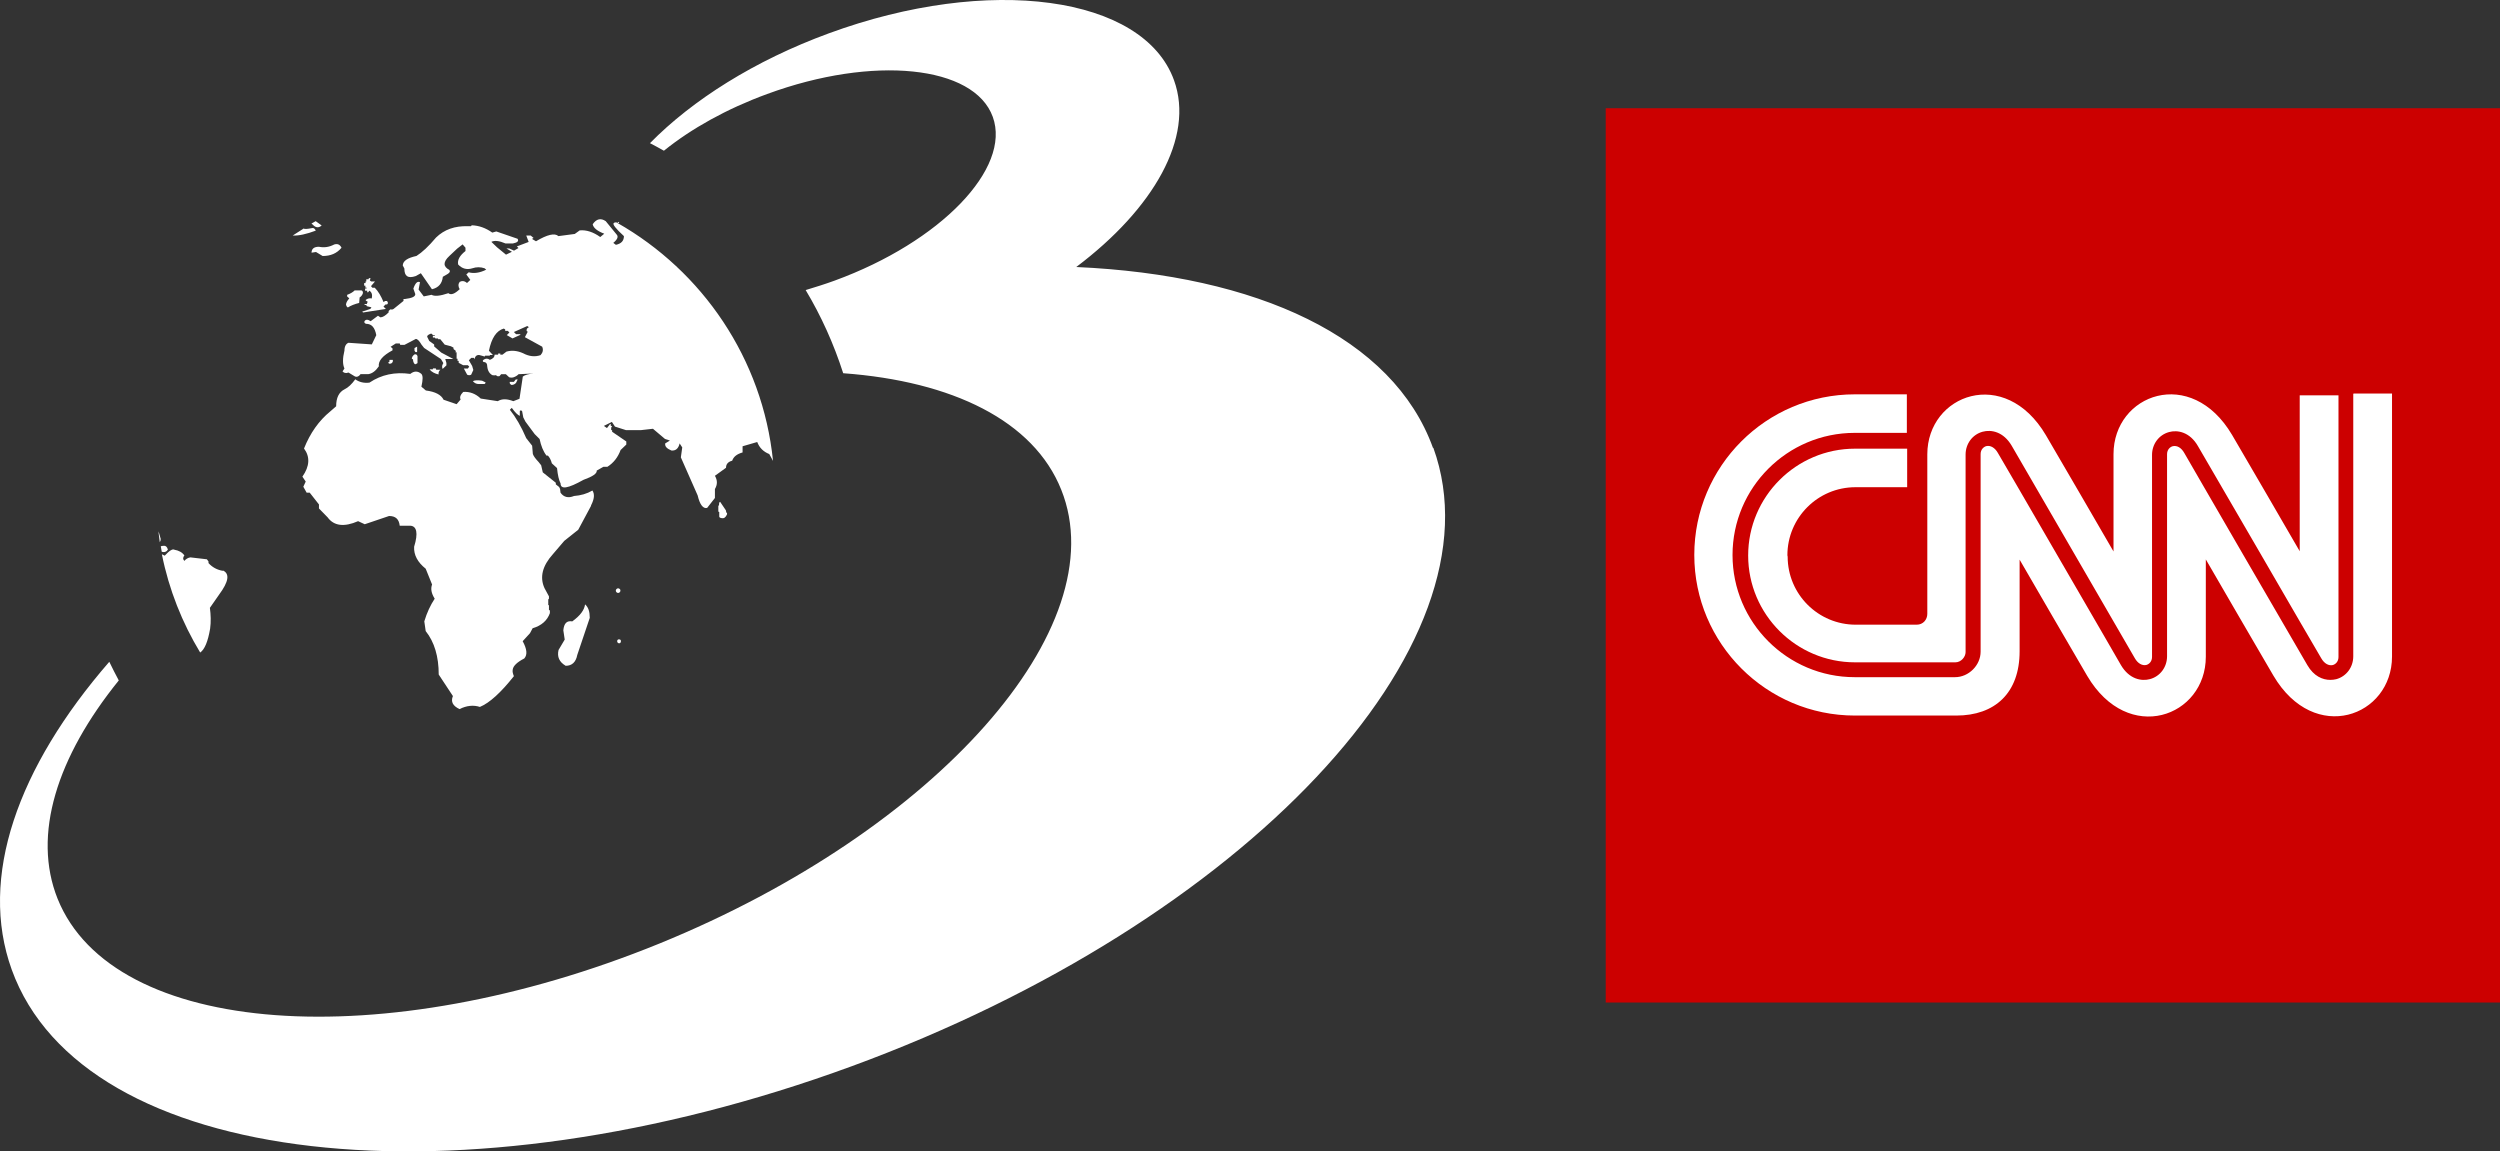 <?xml version="1.0" encoding="UTF-8"?>
<svg id="Layer_1" data-name="Layer 1" xmlns="http://www.w3.org/2000/svg" viewBox="0 0 1690.09 778.38">
  <rect x="0" y="0" width="1690.09" height="778.38" fill="#333333" stroke="none"/>
  <defs>
    <style>
      .cls-1 {
        fill: #fff;
      }

      .cls-1, .cls-2 {
        stroke-width: 0px;
      }

      .cls-2 {
        fill: #c00;
      }
    </style>
  </defs>
  <g id="Layer_1-2" data-name="Layer 1">
    <g id="Logo_A3-CNN">
      <g>
        <rect class="cls-2" x="1085.53" y="73.18" width="604.56" height="604.56"/>
        <g>
          <path class="cls-1" d="M1208.34,375.38c0-25.37,20.58-46.01,46.01-46.01h34.96v-26.05h-35.27c-39.76,0-72.22,32.41-72.22,72.22s32.41,72.22,72.22,72.22h67.89c3.86,0,6.88-3.7,6.88-6.88v-133.54c0-7.35,4.64-13.6,11.51-15.47,5.89-1.62,14.07,0,19.64,9.43.31.47,16.93,29.23,42.31,73,19.96,34.34,40.59,69.98,40.9,70.6,2.08,3.7,5.11,5.26,7.82,4.64,1.77-.47,3.86-2.24,3.86-5.42v-136.56c0-7.35,4.64-13.6,11.51-15.47,5.73-1.62,14.07,0,19.49,9.43.31.47,15.01,25.9,39.29,67.58,21.41,36.89,43.61,75.24,44.08,75.86,2.08,3.7,5.11,5.26,7.82,4.64,1.77-.47,3.86-2.24,3.86-5.42v-176.94h-26.21v105.41s-43.61-75.24-45.69-78.57c-27.77-47.1-80.19-27.61-80.19,12.92v65.81s-43.61-75.24-45.69-78.57c-27.77-47.1-80.19-27.61-80.19,12.92v107.8c0,4.01-2.87,7.35-7.19,7.35h-41.21c-25.37,0-46.01-20.58-46.01-46.01l-.16-.78v-.1Z"/>
          <path class="cls-1" d="M1590.89,266.75v176.94c0,7.35-4.64,13.6-11.51,15.47-1.3.31-2.71.47-4.01.47-5.26,0-11.2-2.55-15.47-9.9-.16-.31-17.56-30.32-44.08-75.86-19.02-32.88-38.82-66.9-39.13-67.58-2.08-3.7-4.95-5.26-7.82-4.64-1.77.47-3.86,2.24-3.86,5.42v136.56c0,7.35-4.64,13.6-11.51,15.47-5.89,1.62-14.07,0-19.64-9.43-.16-.31-16.31-28.29-40.9-70.6-20.58-35.48-41.84-72.22-42.31-72.84-2.08-3.7-5.11-5.26-7.82-4.64-1.77.47-3.86,2.24-3.86,5.42v133.54c0,9.27-8.13,17.25-17.25,17.25h-67.89c-45.54,0-82.58-37.05-82.58-82.58s37.05-82.58,82.58-82.58h35.27v-26.05h-35.12c-60.08,0-108.58,48.72-108.58,108.58s48.72,108.58,108.58,108.58h68.52c26.05,0,42.83-15.16,42.83-43.45v-61.95s43.61,75.24,45.69,78.57c27.77,47.1,80.19,27.61,80.19-12.92v-65.81s43.61,75.24,45.69,78.57c27.77,47.1,80.19,27.61,80.19-12.92v-177.78h-26.05l-.16.47v.21Z"/>
        </g>
      </g>
      <path class="cls-1" d="M968.77,302.85c-26.99-74.93-119-116.92-241.19-122.34,52.36-39.44,80.03-87.69,66.12-126.2-20.58-57.31-125.05-71.54-233.37-31.78-50.18,18.39-92.17,45.02-120.93,74.25,3.18,1.62,6.25,3.33,9.43,5.11,18.39-14.85,42.31-28.29,69.82-38.35,71.69-26.36,139.9-19.33,152.51,15.47,12.61,34.81-35.27,84.51-106.86,110.67-6.57,2.4-13.23,4.48-19.64,6.41,10.52,17.56,19.02,36.42,25.37,56.22,73.78,5.42,128.75,32.1,147.4,78.73,37.36,93.11-84.36,230.45-271.67,306.84-187.36,76.33-369.42,62.78-406.83-30.32-17.25-43.14-.47-95.82,41.37-147.56-2.24-4.17-4.32-8.28-6.41-12.61C11.93,518.77-14.59,593.07,7.92,655.49c48.25,133.54,302.36,162.77,567.83,65.34,265.47-97.43,441.47-284.64,393.23-418.13l-.31.16h.1ZM217.59,152.53l-4.17-3.02c-.94.47-1.93,1.09-2.87,1.62.47.31.94.78,1.46,1.3,1.77,1.62,3.7,1.62,5.42,0l.16.16v-.05ZM261.51,206.05l.78-1.09c0-.47-.31-.94-.63-1.46h-1.77v.63h-.63c-1.62-3.86-3.49-7.19-5.89-9.59h-1.62l-.94-1.09,2.71-3.18h-2.55l-.94-.63.47-1.62h-1.09l-.31.78h-1.46v1.46h-.52v1.09h-.94v1.77h.83v1.3h.78v.63h-.99v1.46h1.46v1.09h.63l.78-1.09c1.62.94,2.24,2.71,1.62,5.26-1.46-.31-2.71,0-4.01.94v.47l1.3.78-.63,1.62h-1.46v.63h1.15l.31.78,3.18.78-.78,1.09-5.42,1.77.47.63,15.47-2.4-1.62-1.62,1.46-1.46h.94l-.16.16v.1ZM150.69,385.91c-3.86-.63-7.19-2.4-9.74-5.26v-1.09l-1.09-1.46-11.2-1.3c-1.62.31-3.02,1.09-4.01,2.4-1.09-1.09-1.09-2.4,0-3.7-1.46-2.08-3.7-3.33-6.72-3.86-1.09-.78-3.33.47-6.57,4.01l-1.93-.94c4.79,23.97,13.76,46.32,25.9,66.43,3.02-2.08,5.26-7.5,6.72-16.15.63-4.64.47-9.43-.16-14.07l6.25-8.96c6.41-8.65,7.35-14.07,2.55-16.31v.26ZM226.08,165.2c-3.33,1.77-6.72,2.4-10.52,1.62-3.33,0-4.95,1.46-4.95,4.01l3.02-.47,4.48,2.71c5.42,0,9.59-1.77,12.77-5.58-1.09-2.24-2.71-2.87-4.79-2.24h0v-.05ZM234.99,207.97c2.24-1.46,4.79-2.4,7.82-3.18l.31-3.7c1.09-.63,1.93-1.77,2.24-3.02,0-.94-.31-1.62-1.09-1.77h-4.48c-1.3,1.3-3.02,2.24-5.11,3.02v1.09l1.46,1.3c-1.3,1.46-2.08,2.71-2.24,4.17.31,1.09.63,1.77,1.3,1.93l-.16.16h-.05ZM382.44,450.1c4.17,0,6.88-2.4,7.82-7.35l8.44-25.06c0-4.17-.94-7.19-3.18-9.12-.47,3.86-3.33,7.66-8.65,11.51-3.7-.63-5.58,1.3-6.04,6.04l.94,6.25-4.17,7.03c-1.09,4.64.47,8.13,4.79,10.68h.05ZM488.01,350.27c1.46.31,2.55-.47,3.49-2.55v-1.09h-.47l-.31-1.62-3.86-5.73c-.47,0-.78.47-.78,2.24l-.47.47v3.86l.63.31v3.02c0,.63.63.94,1.62,1.09h.16,0ZM418.55,150.5s-.31.16-.31.31c-1.62-.63-2.71-.63-3.33,0-.94.78,1.3,3.7,6.88,8.81,0,3.18-1.77,5.11-5.42,5.89l-1.77-1.3c2.87-2.4,3.7-4.32,2.08-5.89l-7.19-8.81c-3.33-2.24-6.25-1.62-8.81,2.08.47,2.55,3.18,4.64,7.82,6.41l-2.71,2.24c-4.64-3.33-9.43-4.95-13.91-4.48l-3.33,2.4-11.05,1.46c-2.4-2.24-7.5-1.09-15.16,3.49l-2.71-1.62,1.09-.63-1.93-1.62h-3.02l1.62,4.32-7.97,3.02,1.09,1.09-3.02,1.77-3.18-1.46h-1.93l3.7,2.24-4.01,1.93-6.04-4.95-3.86-3.7c2.08-1.09,5.26-.78,9.59,1.09h4.95c3.18-.63,4.17-1.62,3.18-3.18l-14.38-4.95-2.71.78c-4.48-3.18-9.12-4.79-13.91-4.95l-.47.63h-2.08c-8.81-.31-16,2.24-21.57,7.66-4.95,5.89-9.43,10.06-13.23,12.45-6.04,1.3-9.12,3.33-9.27,6.41l1.09,2.08c0,5.26,2.4,6.88,7.66,5.11l3.49-1.93,7.5,10.84c4.48-1.09,6.88-3.86,7.35-8.44l3.33-1.93c1.46-.94,1.77-1.77,1.09-2.71-4.32-2.24-4.32-5.42,0-9.43l5.26-4.95,3.7-2.87,1.93,2.24v2.24c-3.86,3.02-5.58,6.04-4.95,9.12,2.71,2.87,5.89,3.7,9.59,2.55,2.71-.94,5.58-.94,8.28,0l1.09.94c-4.48,2.24-8.44,2.71-11.83,1.77l-1.62,1.46,2.71,3.7-2.24,2.08c-1.62-1.46-3.33-1.62-4.95-.78-1.09,1.46-1.09,3.18,0,4.95-3.33,3.18-5.89,4.17-7.66,2.71-5.58,1.93-9.43,2.24-11.36,1.09l-5.26,1.09-3.49-4.64.94-4.95c-1.62-.94-3.18.47-4.48,4.32l1.3,3.7c0,1.77-2.24,2.71-7.03,3.33h-.94v1.3l-6.72,5.42c-.63.47-1.46.47-2.24.31l-1.09,1.09v.94c-2.24,2.24-4.01,3.33-5.58,3.33l-1.62-1.09-4.95,3.7c-1.93-1.3-3.33-1.3-4.17,0-.31.78,0,1.46,1.09,1.77,3.7,0,5.89,2.4,6.88,7.66l-3.02,6.25-15.79-1.09c-1.62.63-2.71,2.4-2.71,5.26-1.3,5.26-1.3,9.27,0,12.14l-1.3,1.93c.94,1.09,2.24,1.46,4.01.78l4.48,2.71c1.3.47,2.55,0,3.7-1.62h5.31c2.71-.47,4.95-2.24,7.03-5.26-.47-3.7,2.71-7.35,9.27-10.84v-1.3l-1.3-1.09,3.49-2.24h2.71l.31.94h2.87l7.66-4.01c1.09,0,2.4,1.3,3.86,3.86l1.77,2.24,11.36,7.5,1.62,2.71-.47.94c-.47.94-.47,2.08,0,3.02l2.55-2.4v-1.62l-.78-2.71h5.42l-8.13-4.32-4.79-4.17v-1.3l-3.33-2.4-1.09-2.24c-.78-.94,0-1.93,2.24-2.71.47,0,.94.31,1.3,1.09h1.3v.47h-1.3v1.09h1.3l.47.63h1.77v.47h1.46l3.02,3.7,4.17,1.09,1.77.94v.94l1.62,1.3-.31.94h.78v4.32h.63v1.46h.78v1.3l3.02,1.62h3.18l.94.94-.94,1.3h-2.71l2.24,4.17c.94.47,1.93.47,2.71,0l1.46-3.18-.78-2.71-2.24-3.86,1.62-1.62h1.77l.47.94c.31-2.08,1.46-3.02,3.18-2.87l2.87.78.63.31.47-.63h3.18v-.47h2.08l-2.71-2.87c1.77-8.65,5.11-13.6,10.06-15.01l.94.63v.94h1.77l1.09,1.09-1.77,1.77,3.86,2.24,5.26-2.4v-.47h-2.87l-1.46-1.46,8.96-4.01.78.31v.47h.78c-1.3.31-1.93.94-1.93,1.93s.31.78.78,1.09l-1.93,3.7,11.67,6.41c.94,2.08.47,4.01-1.09,5.73-3.7,1.3-7.66.94-11.83-1.3-4.01-1.77-7.66-2.08-11.2-1.09l-2.71,2.08h-1.46v-.78h-1.46v.78h-2.4c0,1.62-1.09,2.71-3.18,3.49-1.46-1.09-2.87-1.09-4.32,0-.63.47-.63.94,0,1.46,1.77,0,2.55,1.09,2.55,3.18.31,2.87,1.62,4.79,3.49,5.73.94.16,1.77.16,2.4,0l.78.63c.47.16,1.09.16,1.62,0l1.09-1.3h3.18l2.24,2.08c1.09.31,2.08.31,3.02,0,1.3-.47,2.4-1.09,3.33-2.08l10.06-.47c-3.33.31-5.73.94-7.19,2.08l-2.24,15.01-4.17,1.62c-4.17-1.62-7.66-1.77-10.52,0l-11.51-1.77c-3.49-3.33-7.5-4.79-11.83-4.48-1.93,1.93-2.55,3.7-1.77,5.11l-2.71,3.18-8.81-3.02c-1.62-3.33-5.58-5.42-11.98-6.25l-3.02-2.55c1.09-4.79,1.09-7.5,0-8.65-2.4-2.08-4.95-2.08-7.5,0-10.37-1.46-19.49.47-27.61,5.89-3.7.47-6.88-.31-9.59-2.24-2.4,3.33-4.79,5.58-7.19,6.72-3.86,1.93-5.73,5.73-5.73,11.51l-4.01,3.49c-7.66,6.25-13.6,14.69-17.72,25.06,4.17,5.58,3.86,11.98-1.09,19.02l2.24,3.33-1.62,3.49,2.24,4.01h2.08l6.25,7.97v2.71l5.89,6.04c4.17,5.73,11.05,6.72,20.58,2.55l4.48,2.08,16.46-5.58c4.48,0,6.72,2.24,7.19,6.57h7.03c4.48.16,5.58,4.95,2.71,14.22-.31,5.58,2.4,10.52,7.82,14.85l4.32,10.68c-1.09,2.87-.47,6.04,1.77,9.59-2.87,4.32-5.26,9.43-7.03,15.32l.94,6.57c5.89,7.35,8.81,17.25,8.81,29.39l9.59,14.54c-1.62,3.86,0,6.72,4.48,8.81,4.79-2.4,9.43-2.87,13.76-1.46,6.57-2.71,14.22-9.74,22.98-20.79-.63-1.62-1.09-3.02-.78-4.48.31-2.4,2.87-4.95,7.82-7.5,2.24-2.55,1.77-6.41-1.09-11.67l4.95-5.42,1.77-3.33c6.04-1.77,9.9-5.26,11.67-10.21v-1.77l-.63-.47v-3.02l-.47-.31v-3.7l.47-.47v-1.62l-3.02-5.58c-3.33-7.35-1.46-15.01,5.73-22.98l7.66-8.96,9.43-7.5,8.65-16.15v-.31c2.24-4.32,2.55-7.66.94-10.06-3.86,2.24-7.82,3.33-12.45,3.7-3.86,1.62-7.03.78-9.12-2.24l-.31-2.55-.63-1.3-2.24-1.77v-1.09l-8.81-7.03-1.09-4.79-1.77-2.24c-2.08-2.24-3.33-3.86-3.86-5.42l-.47-5.58-4.01-5.11c-3.33-7.82-7.19-14.38-11.05-19.17l1.3-1.3c2.24,3.18,4.17,4.95,5.42,5.42v-3.33l.78-.47.78.63.78,4.17,1.46,2.87,6.25,8.44,3.33,3.33c.94,4.48,2.4,8.28,4.64,11.2h.94c1.09,1.09,2.08,2.87,2.71,5.26l3.49,3.18c.47,4.79,1.3,8.28,2.4,10.37,0,4.32,4.95,3.49,15.47-2.4,6.25-2.24,9.27-4.32,8.96-6.25l4.48-2.55h2.71c4.32-2.71,7.19-6.57,8.96-11.36l3.86-3.7v-2.08l-9.59-6.57v-1.09h-.63v-1.77l.63-.78-.94-.47v-1.09h-.47l-2.08,2.71-2.08-1.46,5.42-2.71,2.08,3.18,7.5,2.4h9.9l8.28-.94,8.13,6.88,3.33,1.09-3.18,1.93c-.31,2.08,1.09,3.49,4.17,4.79,2.87.31,4.79-1.3,5.58-4.79l1.77,2.71-.94,6.72,11.36,25.74c1.46,6.25,3.7,9.12,6.41,8.44l5.26-6.72v-6.04c1.77-3.02,1.77-5.89,0-8.96l7.5-5.42c0-2.4,1.3-4.01,4.17-4.79.94-2.71,3.18-4.48,7.03-5.58v-4.17l9.9-2.87c1.46,3.86,4.17,6.57,8.13,8.13l2.55,4.64c-7.03-69.14-47.78-128.28-105.41-161l1.3-.63.05.52ZM417.87,397.73c-.47,0-.78.16-1.09.47s-.47.63-.47,1.09.16.78.47,1.09.63.47,1.09.47.78-.16,1.09-.47.47-.63.47-1.09-.16-.94-.47-1.09c-.31-.31-.63-.47-1.09-.47ZM417.56,432.54c-.31.31-.31.63-.31.94s0,.63.31.94c.31.31.47.47.94.47s.63,0,.94-.47c.31-.16.31-.47.31-.94s0-.63-.31-.94c-.16-.16-.47-.31-.94-.31s-.63,0-.94.31ZM107.08,359.23c.31,2.4.63,4.95.94,7.35.47-.78.63-1.46.63-2.24l-1.09-3.86c-.16-.47-.47-.94-.63-1.46l.16.16v.05ZM281.99,237.83v-3.49l-1.77.94v1.77l.63.94h1.09v-.16h.05ZM208.37,152.53h0ZM328.15,258.46l-2.24-1.09c-3.02-.47-5.11-.31-6.25.31,1.09,1.3,2.4,1.93,3.86,1.93h3.86c.47,0,.78-.47.94-1.09h-.16v-.05ZM348.89,258.77l1.09-2.24h-1.3l-1.3,1.62h-2.71c-.31.78,0,1.46,1.09,2.08,1.3,0,2.24-.47,3.18-1.46h-.16.1ZM297.78,249.97h-2.87l-.31-.94h-1.93v.63h-2.08v.31c1.3,1.46,3.18,2.55,5.89,3.18-.16-1.46.31-2.55,1.46-3.33l-.16.16h0ZM213.47,155.92c-.47-1.09-1.3-1.93-2.24-1.77-3.7.78-5.58.78-5.89.31-2.55,1.62-4.95,3.18-7.5,4.79,4.17.16,9.27-.94,15.63-3.33h0ZM113.49,371.53c-.47-1.93-1.62-2.71-2.71-2.55-.78,0-1.62.16-2.08.31.16,1.3.47,2.55.63,3.7,1.93.63,3.33,0,4.32-1.62l-.16.16ZM278.45,241.84v.78l.78.31c0,1.09.16,2.08,1.09,3.18.47.31,1.09,0,1.93-.63v-4.64c-.31-1.09-.94-1.46-1.93-1.3-.94.63-1.62,1.46-1.77,2.24h-.16l.05.05ZM262.66,245.54c.47.47,1.3.47,2.08,0,.63-.47,1.09-1.3.78-2.24h-2.08c-.31.47-.31.78,0,1.09l-.78.47c-.16,0-.16.31,0,.63v.05Z"/>
    </g>
  </g>
</svg>
